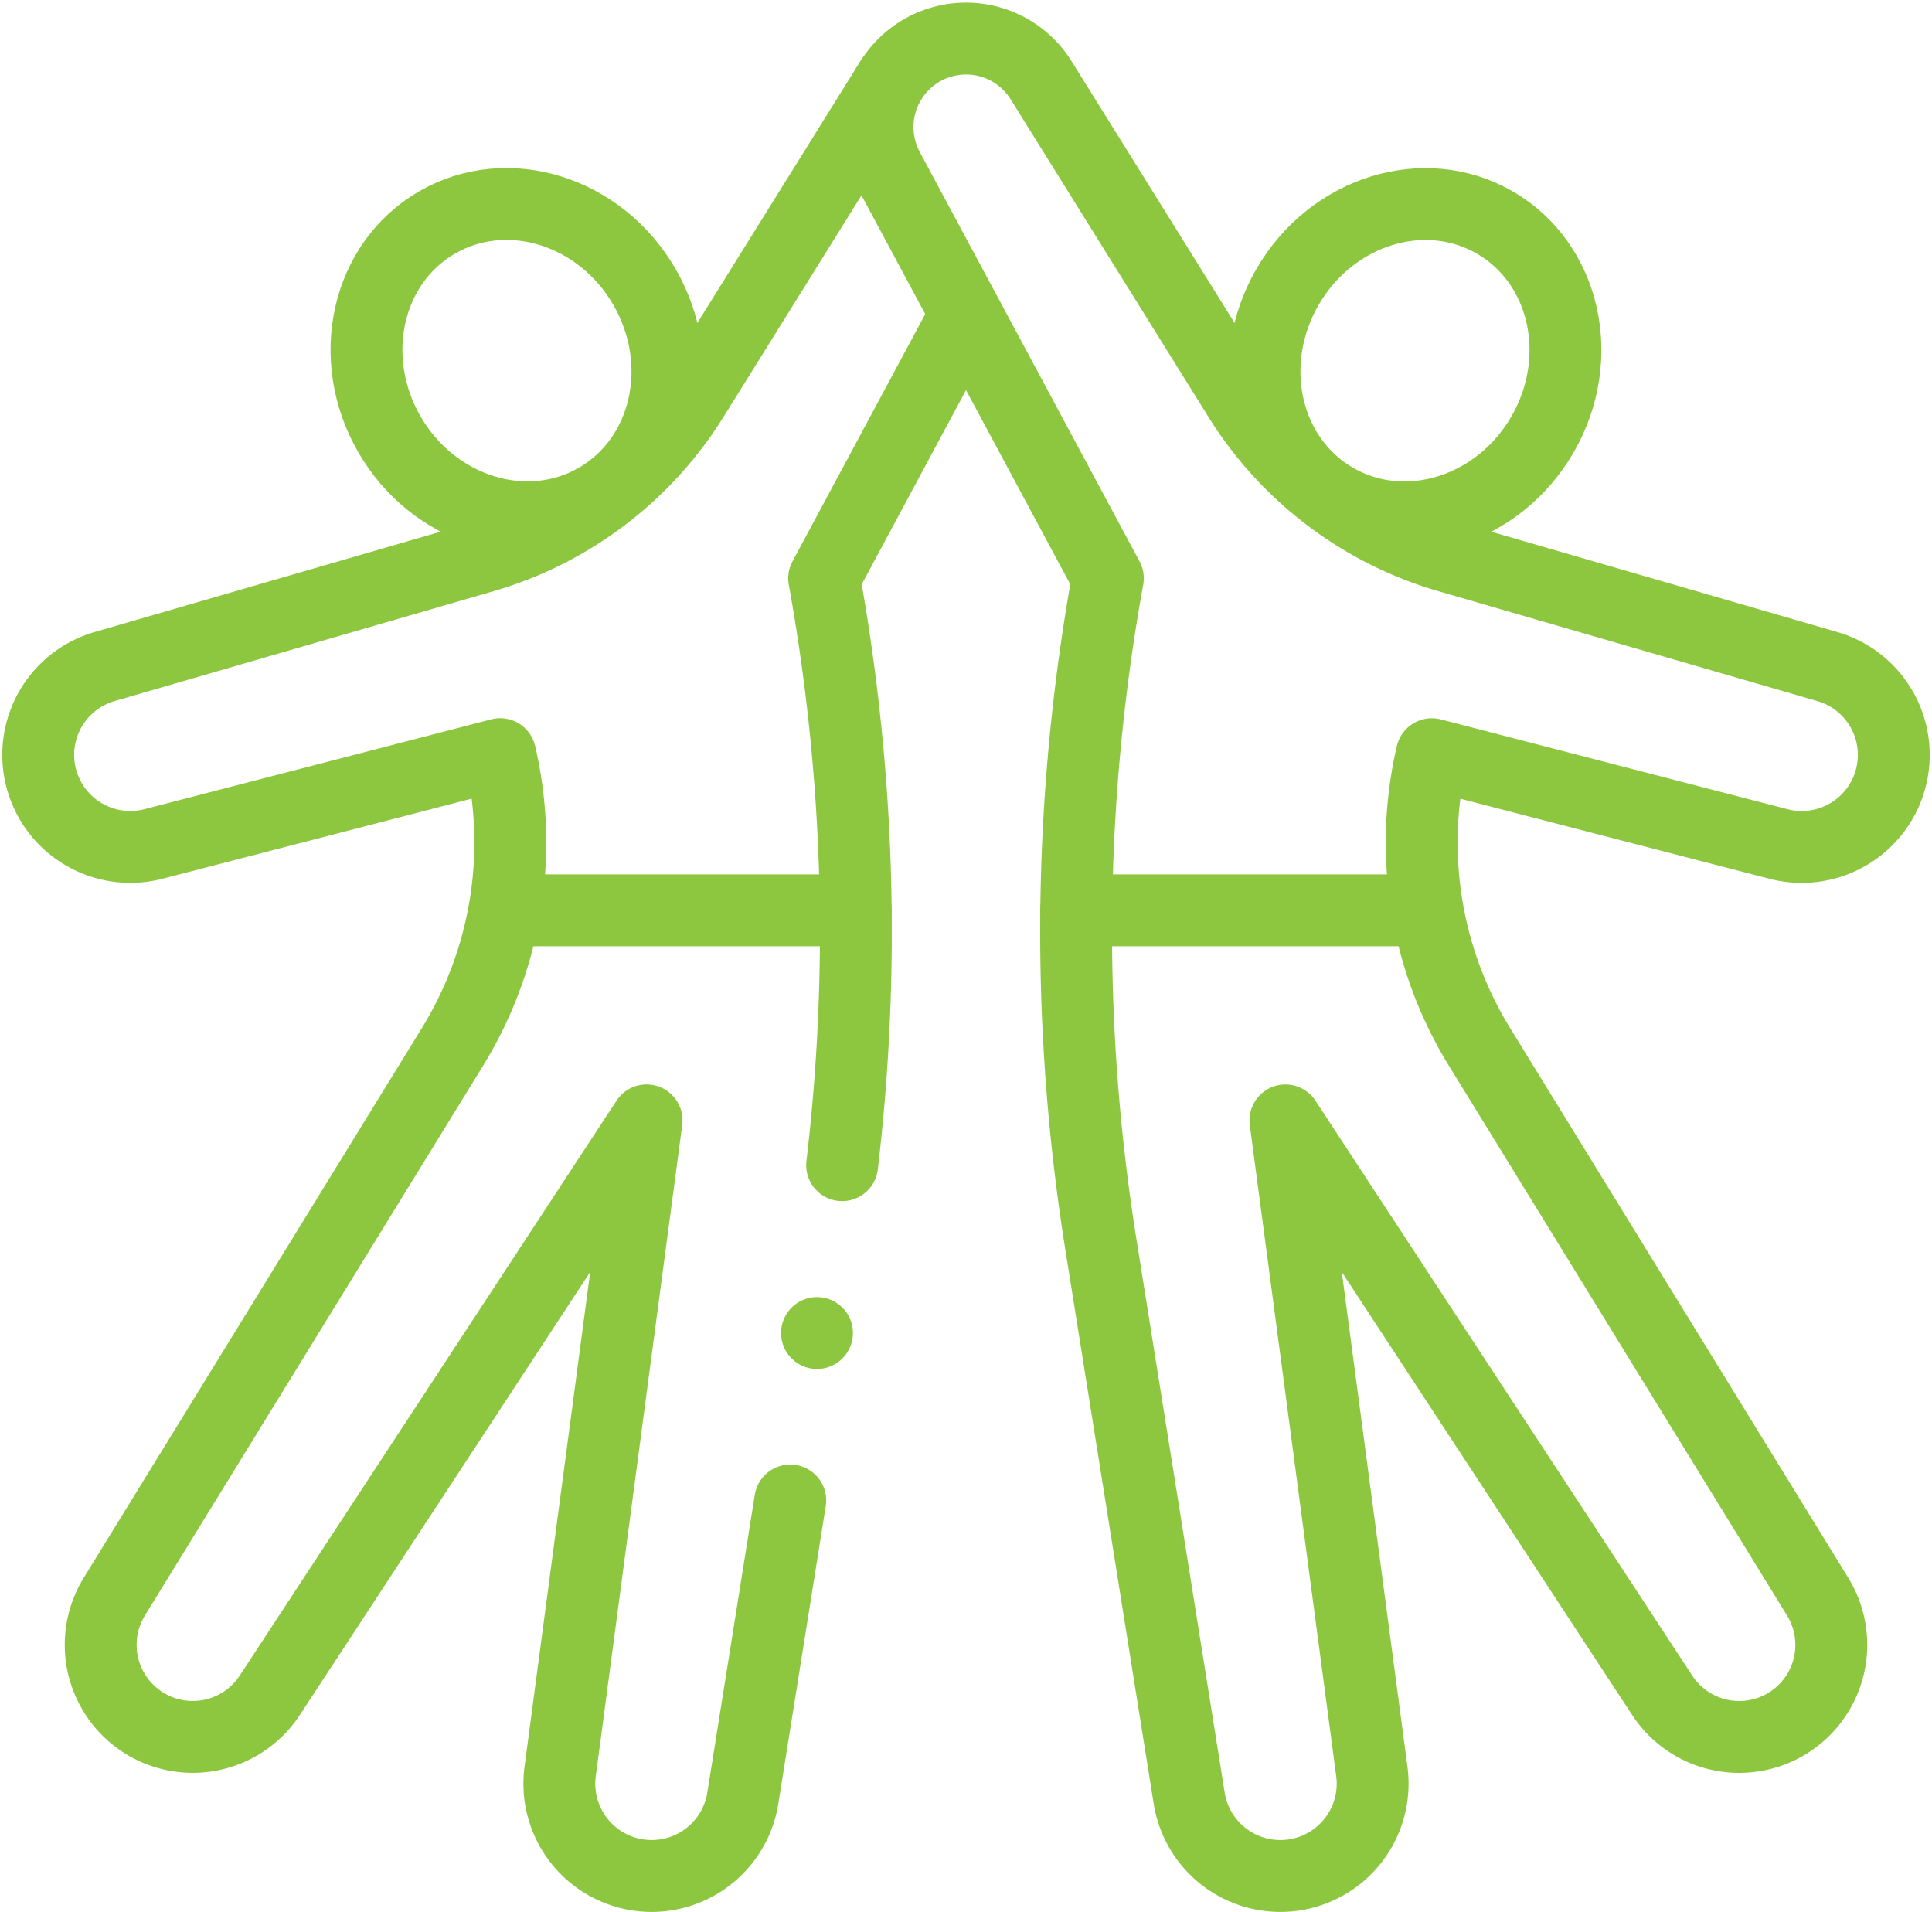 <svg xmlns="http://www.w3.org/2000/svg" width="53.767" height="53.206" viewBox="0 0 53.767 53.206">
  <g id="youth-icon" transform="translate(1.063 1.073)">
    <ellipse id="Ellipse_5" data-name="Ellipse 5" cx="4.442" cy="4.099" rx="4.442" ry="4.099" transform="matrix(0.5, -0.866, 0.866, 0.5, 32.545, 10.763)" fill="none" stroke="#8dc73f" stroke-linecap="round" stroke-linejoin="round" stroke-miterlimit="10" stroke-width="2"/>
    <path id="Path_14" data-name="Path 14" d="M238.953,27.436h0l-6.116-11.393a2.463,2.463,0,0,1,1.292-3.466h0a2.462,2.462,0,0,1,2.968,1l5.507,8.843a10.223,10.223,0,0,0,5.831,4.415l10.544,3.057a2.56,2.56,0,0,1,1.767,3.091h0a2.563,2.563,0,0,1-3.124,1.847c-3.552-.919-9.652-2.5-9.652-2.5h0a10.853,10.853,0,0,0,1.326,8.145l9.411,15.3a2.562,2.562,0,0,1-.954,3.59h0a2.562,2.562,0,0,1-3.371-.844l-10.487-16L246.3,60.641a2.569,2.569,0,0,1-2.546,2.907h0a2.569,2.569,0,0,1-2.537-2.164l-2.457-15.408A55.241,55.241,0,0,1,238.953,27.436Z" transform="translate(-209.185 -12.415)" fill="none" stroke="#8dc73f" stroke-linecap="round" stroke-linejoin="round" stroke-miterlimit="10" stroke-width="2"/>
    <line id="Line_6" data-name="Line 6" x2="9.262" transform="translate(28.887 24.26)" fill="none" stroke="#8dc73f" stroke-linecap="round" stroke-linejoin="round" stroke-miterlimit="10" stroke-width="2"/>
    <ellipse id="Ellipse_6" data-name="Ellipse 6" cx="4.099" cy="4.442" rx="4.099" ry="4.442" transform="matrix(0.866, -0.5, 0.5, 0.866, 7.553, 7.166)" fill="none" stroke="#8dc73f" stroke-linecap="round" stroke-linejoin="round" stroke-miterlimit="10" stroke-width="2"/>
    <path id="Path_15" data-name="Path 15" d="M33.729,23.478l-5.507,8.843a10.223,10.223,0,0,1-5.831,4.415L11.848,39.793a2.56,2.56,0,0,0-1.767,3.091h0a2.563,2.563,0,0,0,3.124,1.847c3.552-.919,9.652-2.5,9.652-2.5h0a10.853,10.853,0,0,1-1.326,8.145l-9.411,15.3a2.562,2.562,0,0,0,.954,3.59h0a2.562,2.562,0,0,0,3.371-.844l10.487-16L24.527,70.543a2.569,2.569,0,0,0,2.546,2.907h0a2.569,2.569,0,0,0,2.537-2.164L30.931,63" transform="translate(-10.001 -22.317)" fill="none" stroke="#8dc73f" stroke-linecap="round" stroke-linejoin="round" stroke-miterlimit="10" stroke-width="2"/>
    <path id="Path_16" data-name="Path 16" d="M218.89,109.366a55.241,55.241,0,0,0-.5-16.33h0l3.934-7.328" transform="translate(-196.517 -78.014)" fill="none" stroke="#8dc73f" stroke-linecap="round" stroke-linejoin="round" stroke-miterlimit="10" stroke-width="2"/>
    <line id="Line_7" data-name="Line 7" x1="9.262" transform="translate(13.49 24.26)" fill="none" stroke="#8dc73f" stroke-linecap="round" stroke-linejoin="round" stroke-miterlimit="10" stroke-width="2"/>
    <line id="Line_8" data-name="Line 8" transform="translate(21.674 36.023)" fill="none" stroke="#8dc73f" stroke-linecap="round" stroke-linejoin="round" stroke-miterlimit="10" stroke-width="2"/>
  </g>
</svg>
